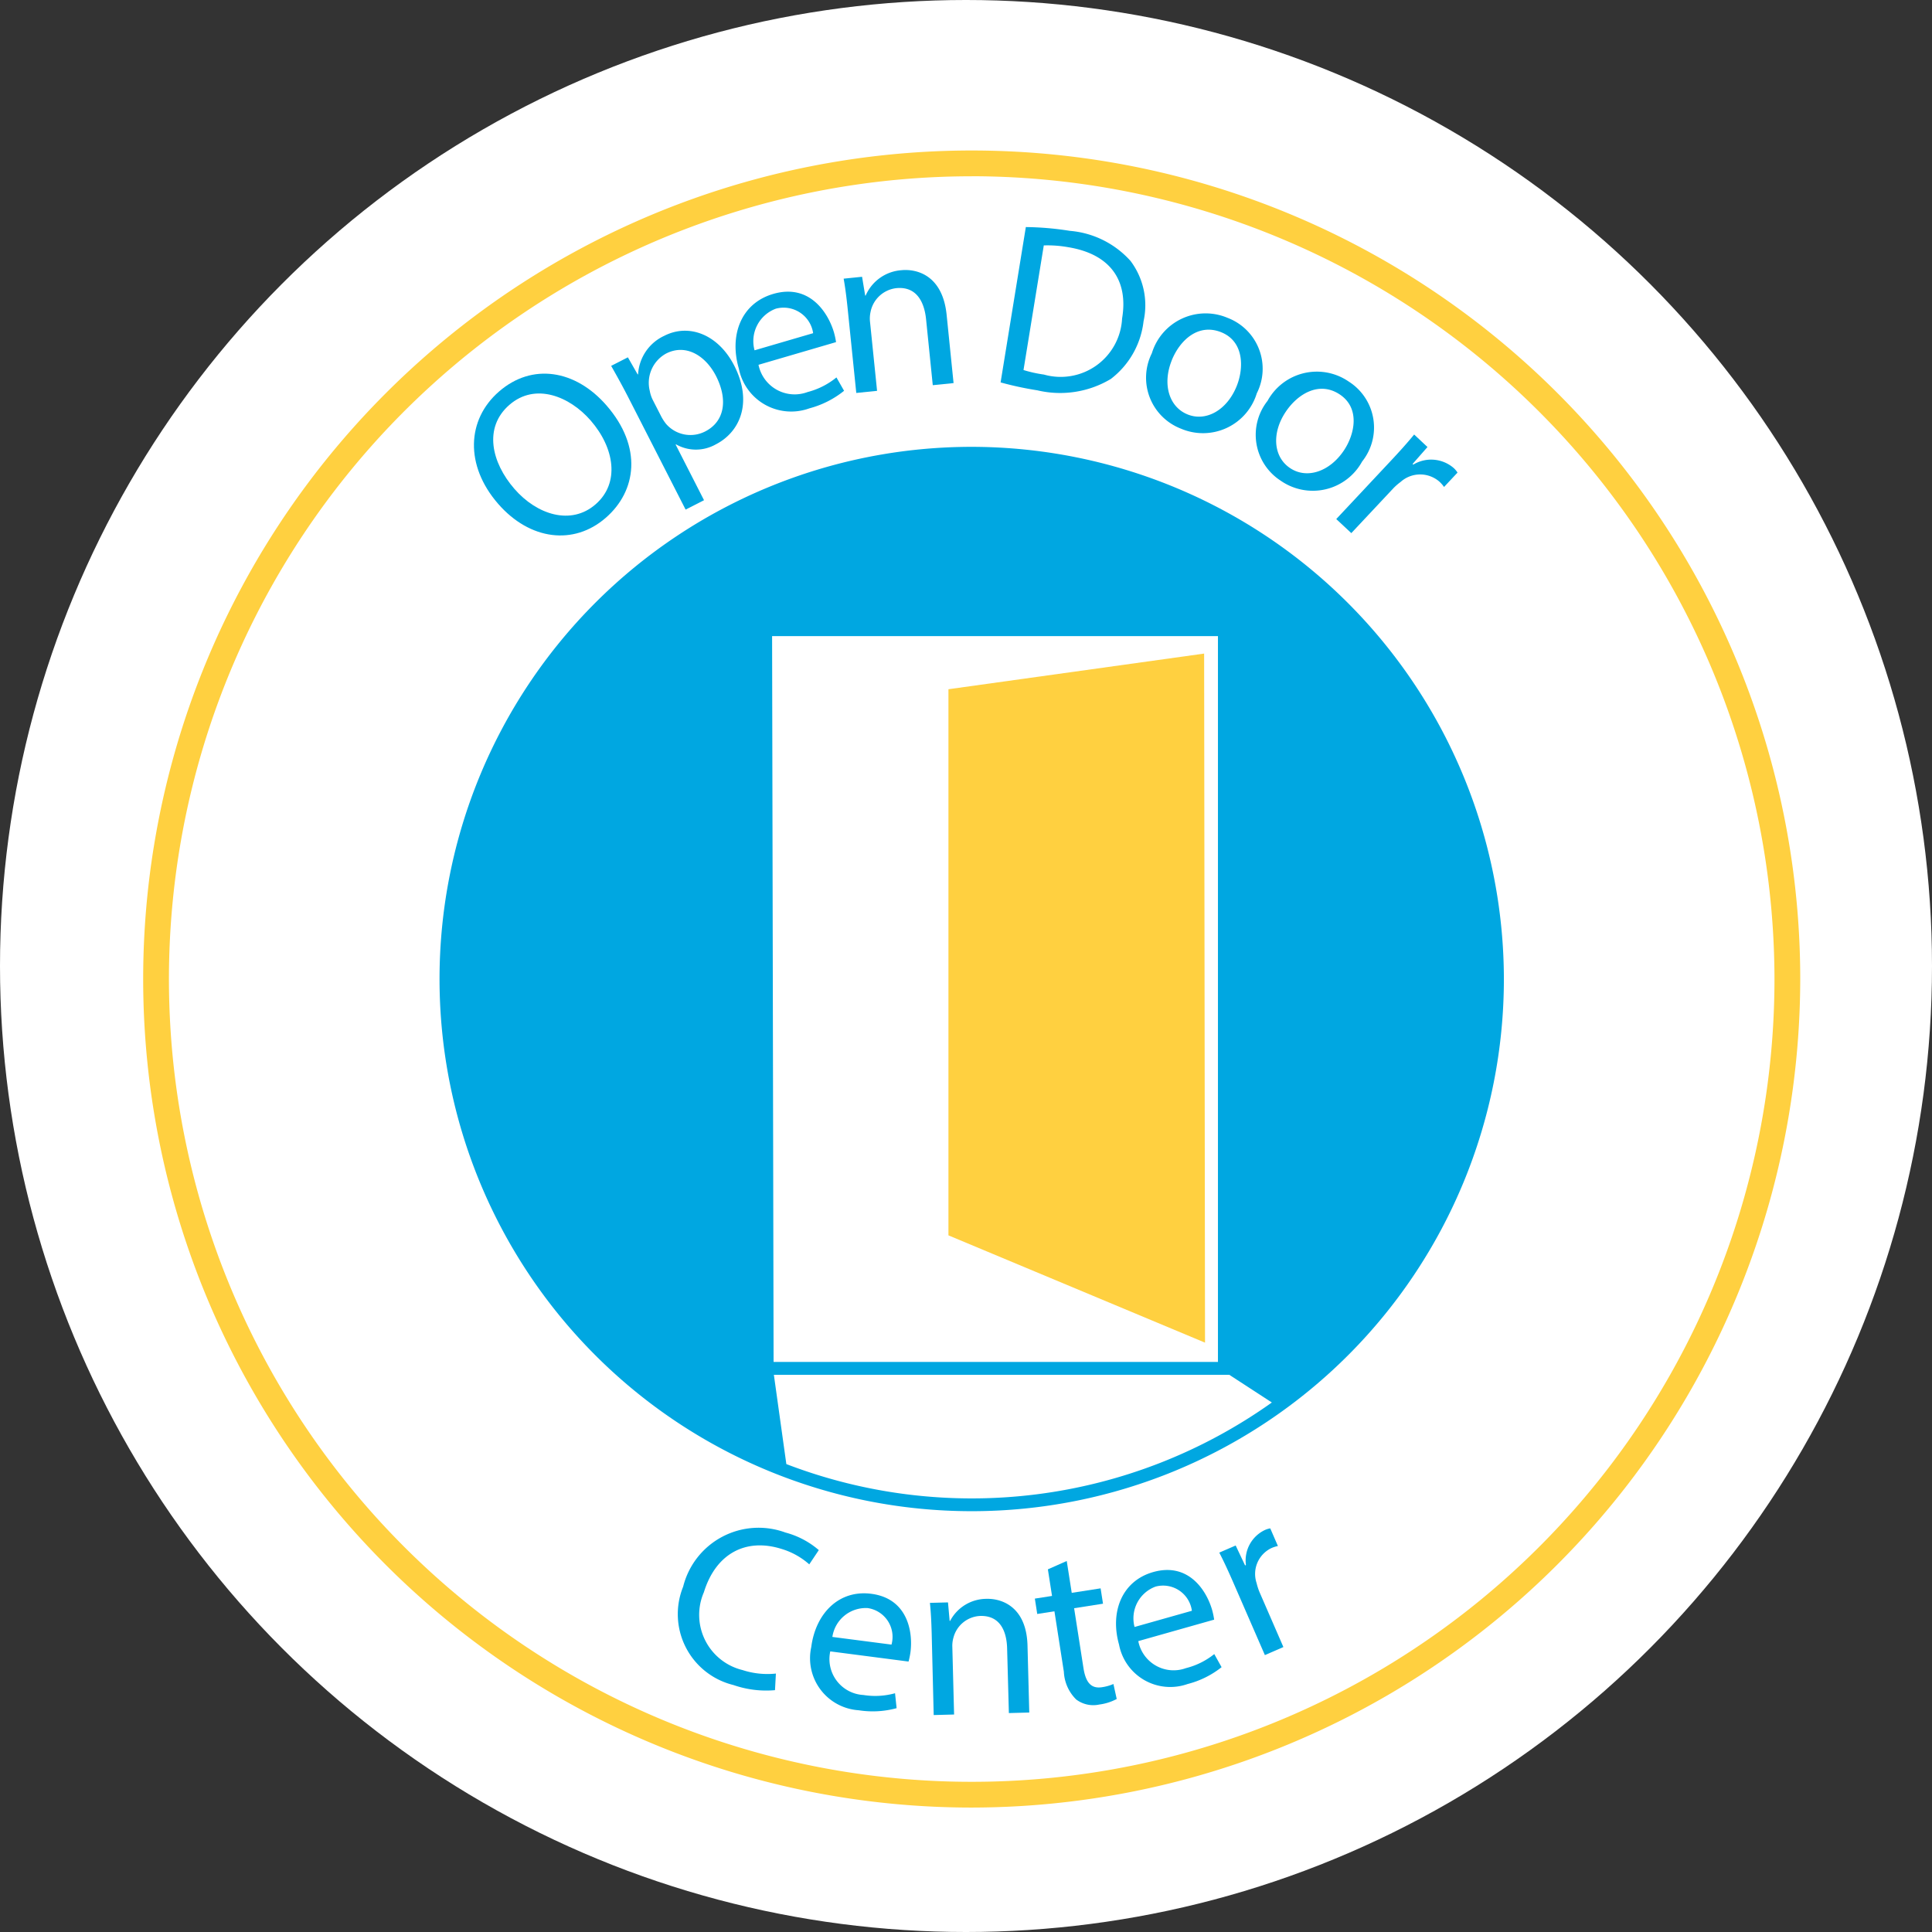 <?xml version="1.0" encoding="UTF-8"?>
<svg xmlns="http://www.w3.org/2000/svg" width="110" height="110" viewBox="0 0 110 110">
  <rect x="0" y="0" width="110" height="110" fill="#333333" stroke="none"/>
  <g transform="translate(-205 -8)">
    <circle cx="55" cy="55" r="55" transform="translate(205 8)" fill="#fff"></circle>
    <g transform="translate(213.152 16.57)">
      <path d="M61.909,109.081a47.173,47.173,0,1,1,47.173-47.173A47.226,47.226,0,0,1,61.909,109.081Zm0-92.878a45.706,45.706,0,1,0,45.706,45.706A45.757,45.757,0,0,0,61.909,16.2Z" transform="translate(-14.736 -14.736)" fill="#ffd040"></path>
    </g>
    <g transform="translate(231.984 20.928)">
      <path d="M117.008,80.436c2.059,2.368,1.712,4.875-.044,6.4-1.817,1.58-4.318,1.28-6.128-.8-1.9-2.184-1.784-4.794.053-6.391C112.766,78.011,115.232,78.395,117.008,80.436Zm-5.241,4.754c1.278,1.47,3.219,2.094,4.618.878s1.078-3.213-.28-4.775c-1.189-1.368-3.146-2.176-4.626-.889S110.453,83.679,111.767,85.19Z" transform="translate(-109.46 -70.281)" fill="#00a7e1"></path>
      <path d="M149.774,70.216c-.381-.747-.712-1.337-1.019-1.878l.952-.486.558.975.024-.013a2.572,2.572,0,0,1,1.493-2.189c1.409-.719,3.077-.067,3.981,1.7,1.069,2.1.321,3.783-1.052,4.483a2.294,2.294,0,0,1-2.261,0l-.024.012,1.616,3.167-1.048.534Zm1.84,1.019a2.68,2.68,0,0,0,.269.409,1.837,1.837,0,0,0,2.223.429c1.12-.572,1.3-1.819.621-3.155-.6-1.168-1.72-1.855-2.841-1.283a1.9,1.9,0,0,0-.932,2.13,1.922,1.922,0,0,0,.149.47Z" transform="translate(-140.942 -60.435)" fill="#00a7e1"></path>
      <path d="M185.681,59.315a2.1,2.1,0,0,0,2.793,1.552,4.308,4.308,0,0,0,1.645-.833l.434.761a5.307,5.307,0,0,1-1.976,1,3.04,3.04,0,0,1-4.016-2.265c-.554-1.9.126-3.715,1.957-4.25,2.052-.6,3.124,1.046,3.462,2.2a4.511,4.511,0,0,1,.116.544Zm3.111-1.8a1.7,1.7,0,0,0-2.126-1.394,1.973,1.973,0,0,0-1.21,2.369Z" transform="translate(-169.479 -51.473)" fill="#00a7e1"></path>
      <path d="M215.567,51.192c-.068-.673-.138-1.223-.233-1.757l1.049-.107.177,1.069.027,0a2.406,2.406,0,0,1,2.028-1.443c.9-.091,2.355.3,2.582,2.538l.395,3.888-1.184.12-.381-3.753c-.107-1.049-.586-1.884-1.7-1.771a1.691,1.691,0,0,0-1.465,1.372,1.717,1.717,0,0,0-.025.56l.4,3.914-1.184.12Z" transform="translate(-194.284 -46.497)" fill="#00a7e1"></path>
      <path d="M261.708,36.648a16.8,16.8,0,0,1,2.5.215,5.216,5.216,0,0,1,3.46,1.713,4.2,4.2,0,0,1,.742,3.435,4.817,4.817,0,0,1-1.863,3.285,5.613,5.613,0,0,1-4.186.647,18.931,18.931,0,0,1-2.09-.45Zm-.133,8.14a7.412,7.412,0,0,0,1.163.258,3.5,3.5,0,0,0,4.45-3.192c.359-2.119-.622-3.662-3.077-4.061a6.663,6.663,0,0,0-1.381-.1Z" transform="translate(-230.285 -36.648)" fill="#00a7e1"></path>
      <path d="M308.368,65.9a3.2,3.2,0,0,1-4.318,2.011,3.11,3.11,0,0,1-1.657-4.292A3.2,3.2,0,0,1,306.7,61.6,3.1,3.1,0,0,1,308.368,65.9Zm-4.843-1.871c-.534,1.33-.171,2.641.908,3.074,1.054.423,2.242-.251,2.792-1.618.413-1.029.422-2.54-.883-3.064S303.989,62.87,303.525,64.024Z" transform="translate(-263.796 -56.433)" fill="#00a7e1"></path>
      <path d="M339.458,83.154a3.2,3.2,0,0,1-4.638,1.089,3.111,3.111,0,0,1-.748-4.541,3.2,3.2,0,0,1,4.626-1.1A3.1,3.1,0,0,1,339.458,83.154ZM335.1,80.336c-.794,1.193-.706,2.551.263,3.195.946.629,2.246.211,3.063-1.016.614-.923.931-2.4-.24-3.18S335.786,79.3,335.1,80.336Z" transform="translate(-288.889 -69.804)" fill="#00a7e1"></path>
      <path d="M359.5,97.586c.527-.562.97-1.055,1.356-1.526l.759.712-.848.964.039.037a1.963,1.963,0,0,1,2.3.193,1.312,1.312,0,0,1,.219.261l-.767.819a1.832,1.832,0,0,0-.269-.307,1.668,1.668,0,0,0-2.207.023,3.373,3.373,0,0,0-.419.367l-2.385,2.544-.857-.8Z" transform="translate(-307.324 -84.248)" fill="#00a7e1"></path>
    </g>
    <g transform="translate(243.631 95.004)">
      <path d="M173.524,418.462a5.69,5.69,0,0,1-2.368-.293,4.157,4.157,0,0,1-2.861-5.6,4.427,4.427,0,0,1,5.823-3.082,4.773,4.773,0,0,1,1.9,1l-.543.812a4.179,4.179,0,0,0-1.6-.885c-1.991-.619-3.71.243-4.4,2.473a3.233,3.233,0,0,0,2.2,4.43,4.588,4.588,0,0,0,1.9.2Z" transform="translate(-168.03 -409.235)" fill="#00a7e1"></path>
      <path d="M206.964,431.214a2.048,2.048,0,0,0,1.888,2.483,4.222,4.222,0,0,0,1.8-.1l.089.85a5.17,5.17,0,0,1-2.159.119,2.968,2.968,0,0,1-2.7-3.6c.248-1.912,1.57-3.271,3.417-3.031,2.069.268,2.383,2.16,2.231,3.326a4.407,4.407,0,0,1-.109.532Zm3.486-.386a1.655,1.655,0,0,0-1.355-2.08,1.926,1.926,0,0,0-2.011,1.643Z" transform="translate(-198.323 -424.195)" fill="#00a7e1"></path>
      <path d="M240.134,431.441c-.018-.659-.045-1.2-.1-1.727l1.029-.027.094,1.054h.026a2.349,2.349,0,0,1,2.079-1.257c.884-.023,2.271.469,2.328,2.659l.1,3.814-1.161.031-.1-3.682c-.027-1.03-.433-1.877-1.528-1.848a1.65,1.65,0,0,0-1.526,1.229,1.678,1.678,0,0,0-.065.543l.1,3.84-1.161.031Z" transform="translate(-225.719 -425.457)" fill="#00a7e1"></path>
      <path d="M271.889,418.649l.284,1.814,1.644-.256.137.874-1.645.257.532,3.406c.122.783.413,1.192,1.053,1.092a2.594,2.594,0,0,0,.653-.183l.187.853a2.856,2.856,0,0,1-.994.316,1.614,1.614,0,0,1-1.315-.289,2.367,2.367,0,0,1-.7-1.575l-.537-3.445-.979.153-.136-.875.978-.152-.236-1.514Z" transform="translate(-249.784 -416.777)" fill="#00a7e1"></path>
      <path d="M294.593,425.282a2.047,2.047,0,0,0,2.713,1.538,4.2,4.2,0,0,0,1.612-.8l.417.746a5.172,5.172,0,0,1-1.938.96,2.968,2.968,0,0,1-3.9-2.244c-.524-1.855.155-3.625,1.946-4.132,2.007-.567,3.04,1.047,3.359,2.178a4.386,4.386,0,0,1,.11.532Zm3.051-1.727a1.654,1.654,0,0,0-2.064-1.378,1.924,1.924,0,0,0-1.2,2.3Z" transform="translate(-268.414 -418.848)" fill="#00a7e1"></path>
      <path d="M323.735,412.512c-.3-.691-.57-1.279-.843-1.807l.933-.405.536,1.134.049-.021a1.916,1.916,0,0,1,1.065-1.988,1.223,1.223,0,0,1,.319-.1l.436,1.005a1.726,1.726,0,0,0-.379.122,1.63,1.63,0,0,0-.834,1.989,3.278,3.278,0,0,0,.167.517l1.358,3.124-1.054.458Z" transform="translate(-292.102 -409.31)" fill="#00a7e1"></path>
    </g>
    <path d="M129.891,99.589a30.3,30.3,0,1,0,30.3,30.3A30.337,30.337,0,0,0,129.891,99.589Zm-11.365,10.777h25.385v41.325h-25.3Zm.811,47.14-.71-5.082h25.931L146.98,154a29.47,29.47,0,0,1-27.642,3.507Z" transform="translate(130.434 -66.148)" fill="#00a7e1"></path>
    <path d="M245.342,191.9l14.609,6.109-.051-39.233-14.558,2.03Z" transform="translate(13.658 -113.564)" fill="#ffd040"></path>
  </g>
</svg>
